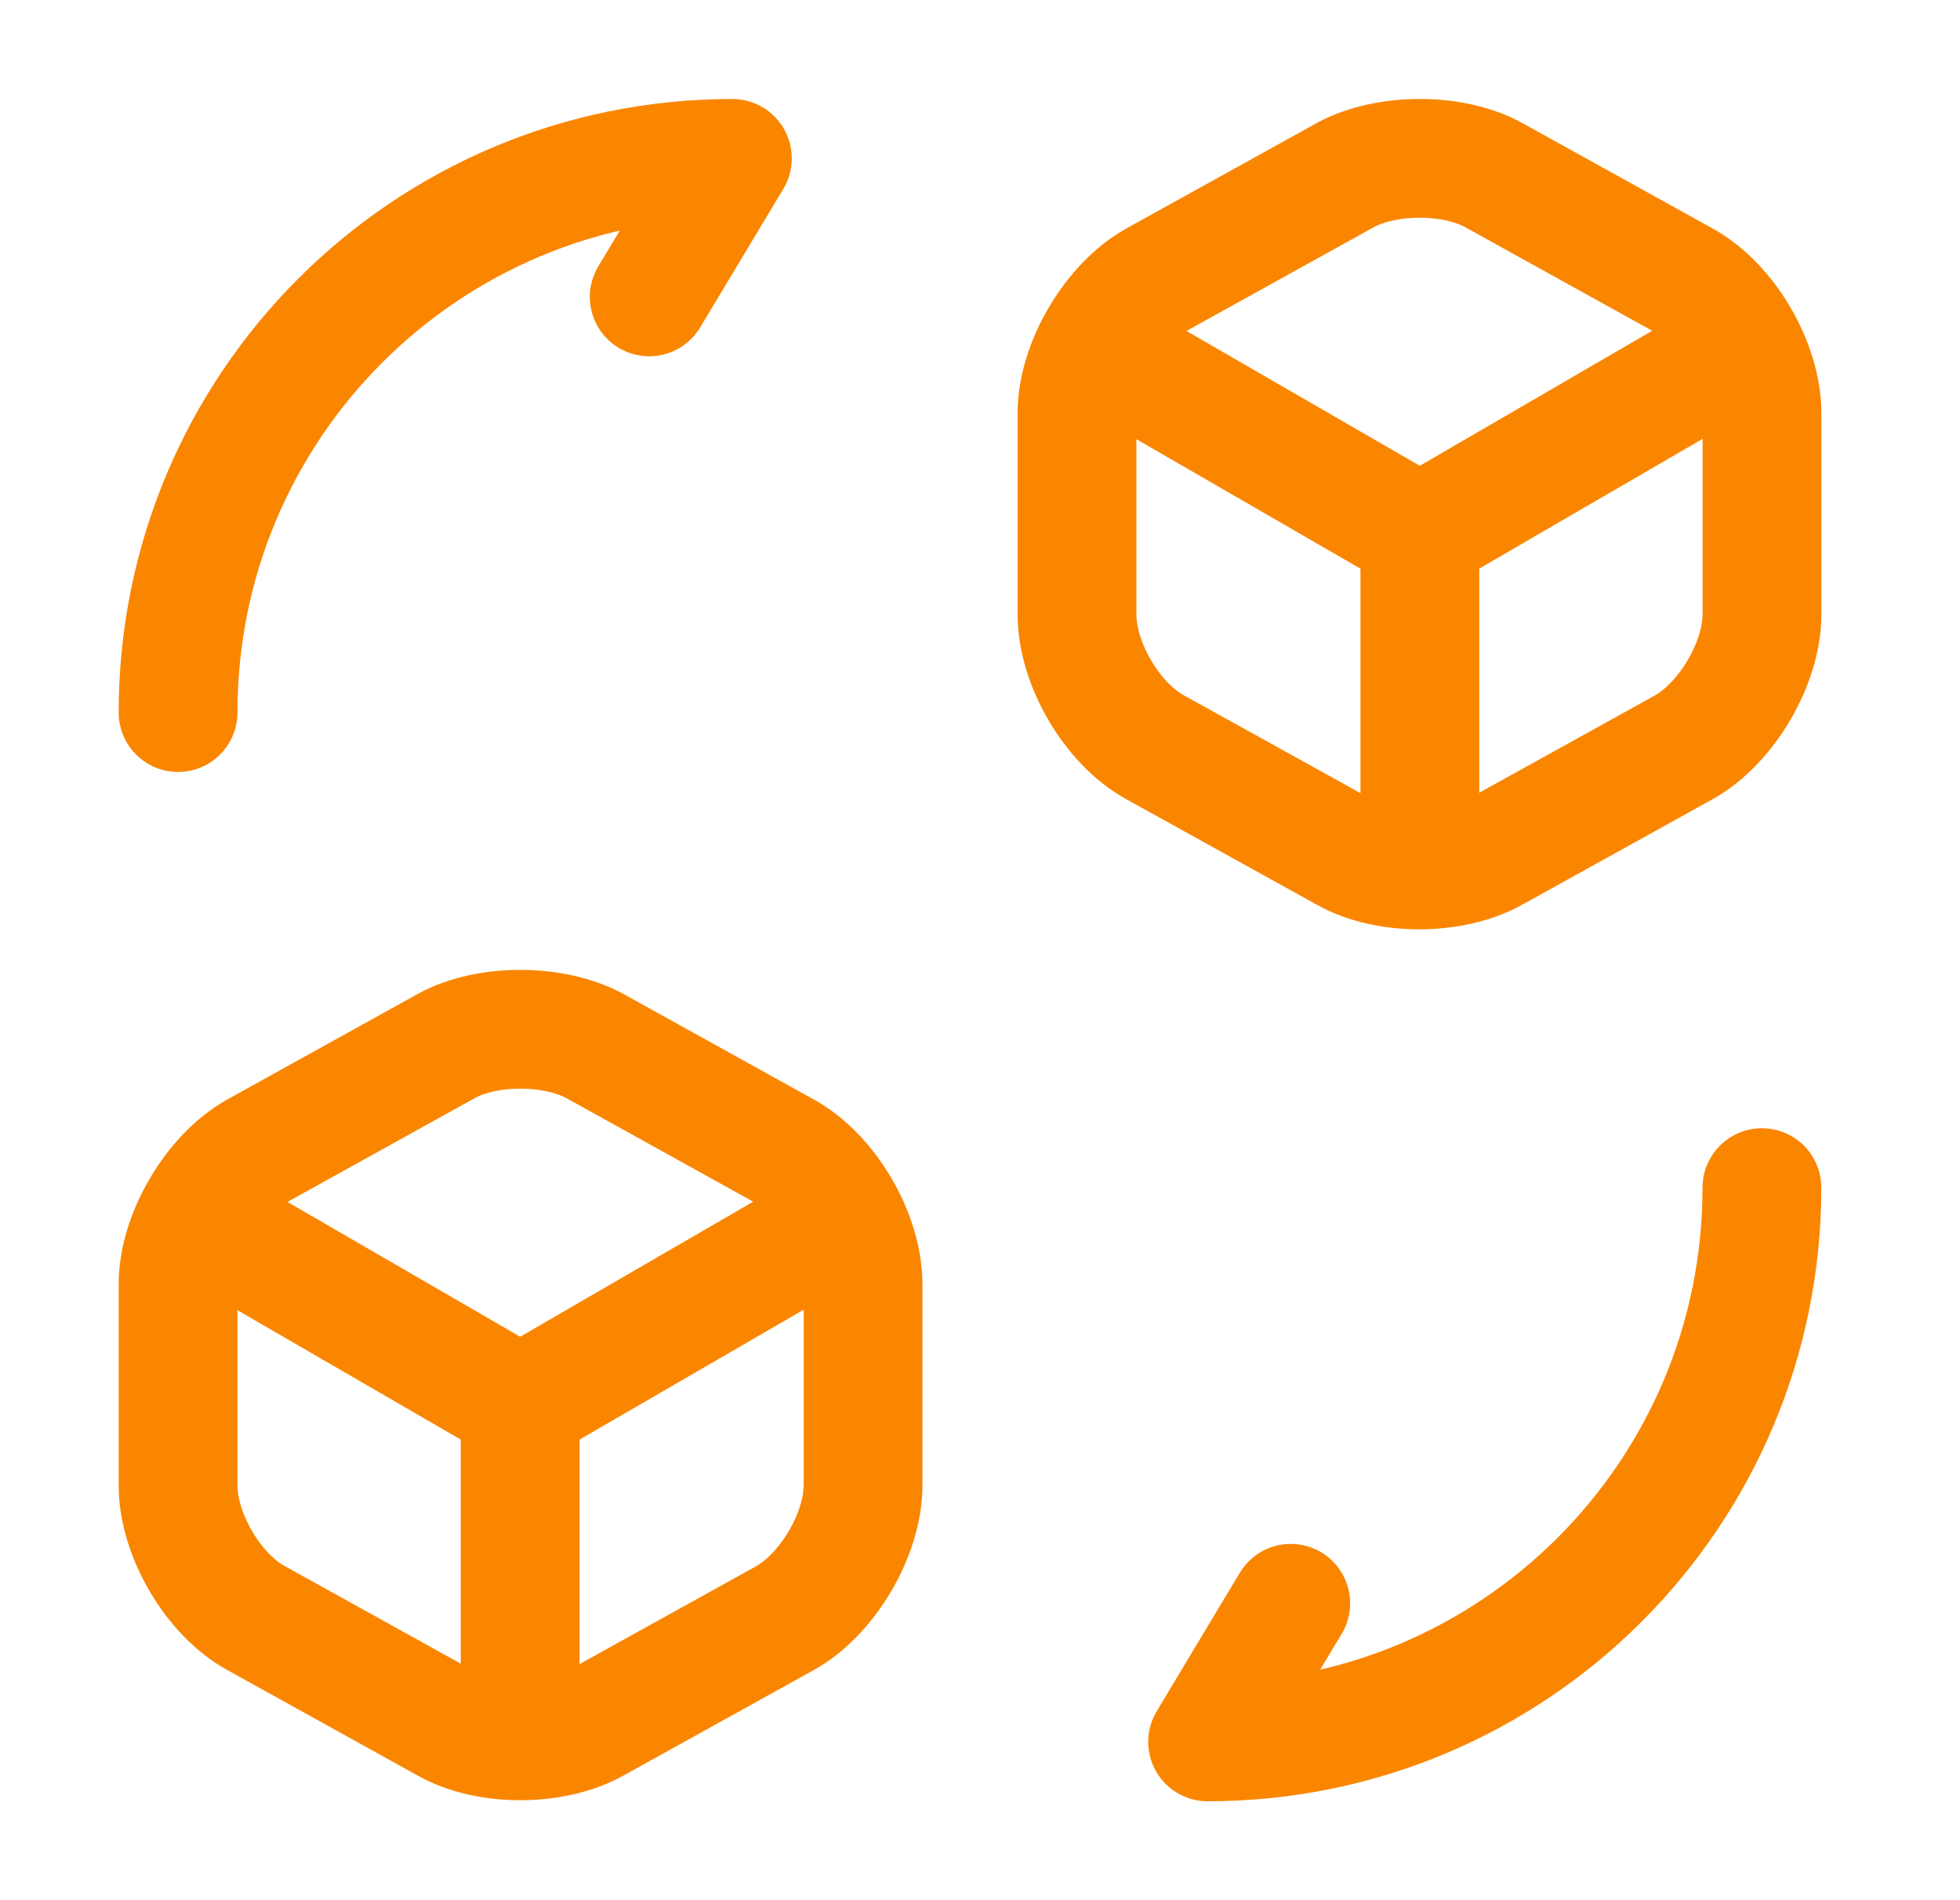 <?xml version="1.0" encoding="UTF-8"?> <svg xmlns="http://www.w3.org/2000/svg" width="33" height="32" viewBox="0 0 33 32" fill="none"><path d="M29.665 20C29.665 25.16 25.492 29.334 20.332 29.334L21.732 27" stroke="#FA8600" stroke-width="2" stroke-linecap="round" stroke-linejoin="round"></path><path d="M2.998 12C2.998 6.84 7.171 2.667 12.331 2.667L10.931 5" stroke="#FA8600" stroke-width="2" stroke-linecap="round" stroke-linejoin="round"></path><path d="M18.6 5.933L23.906 9L29.16 5.947" stroke="#FA8600" stroke-width="2" stroke-linecap="round" stroke-linejoin="round"></path><path d="M23.906 14.427V8.987" stroke="#FA8600" stroke-width="2" stroke-linecap="round" stroke-linejoin="round"></path><path d="M22.653 2.947L19.453 4.72C18.733 5.12 18.133 6.133 18.133 6.96V10.347C18.133 11.173 18.72 12.187 19.453 12.587L22.653 14.36C23.333 14.747 24.453 14.747 25.146 14.36L28.346 12.587C29.066 12.187 29.666 11.173 29.666 10.347V6.96C29.666 6.133 29.079 5.12 28.346 4.72L25.146 2.947C24.466 2.573 23.346 2.573 22.653 2.947Z" stroke="#FA8600" stroke-width="2" stroke-linecap="round" stroke-linejoin="round"></path><path d="M3.465 20.6L8.758 23.667L14.025 20.614" stroke="#FA8600" stroke-width="2" stroke-linecap="round" stroke-linejoin="round"></path><path d="M8.758 29.094V23.654" stroke="#FA8600" stroke-width="2" stroke-linecap="round" stroke-linejoin="round"></path><path d="M7.518 17.613L4.318 19.387C3.598 19.787 2.998 20.8 2.998 21.627V25.014C2.998 25.84 3.585 26.854 4.318 27.253L7.518 29.027C8.198 29.413 9.318 29.413 10.011 29.027L13.211 27.253C13.931 26.854 14.531 25.84 14.531 25.014V21.627C14.531 20.8 13.945 19.787 13.211 19.387L10.011 17.613C9.318 17.24 8.198 17.24 7.518 17.613Z" stroke="#FA8600" stroke-width="2" stroke-linecap="round" stroke-linejoin="round"></path></svg> 